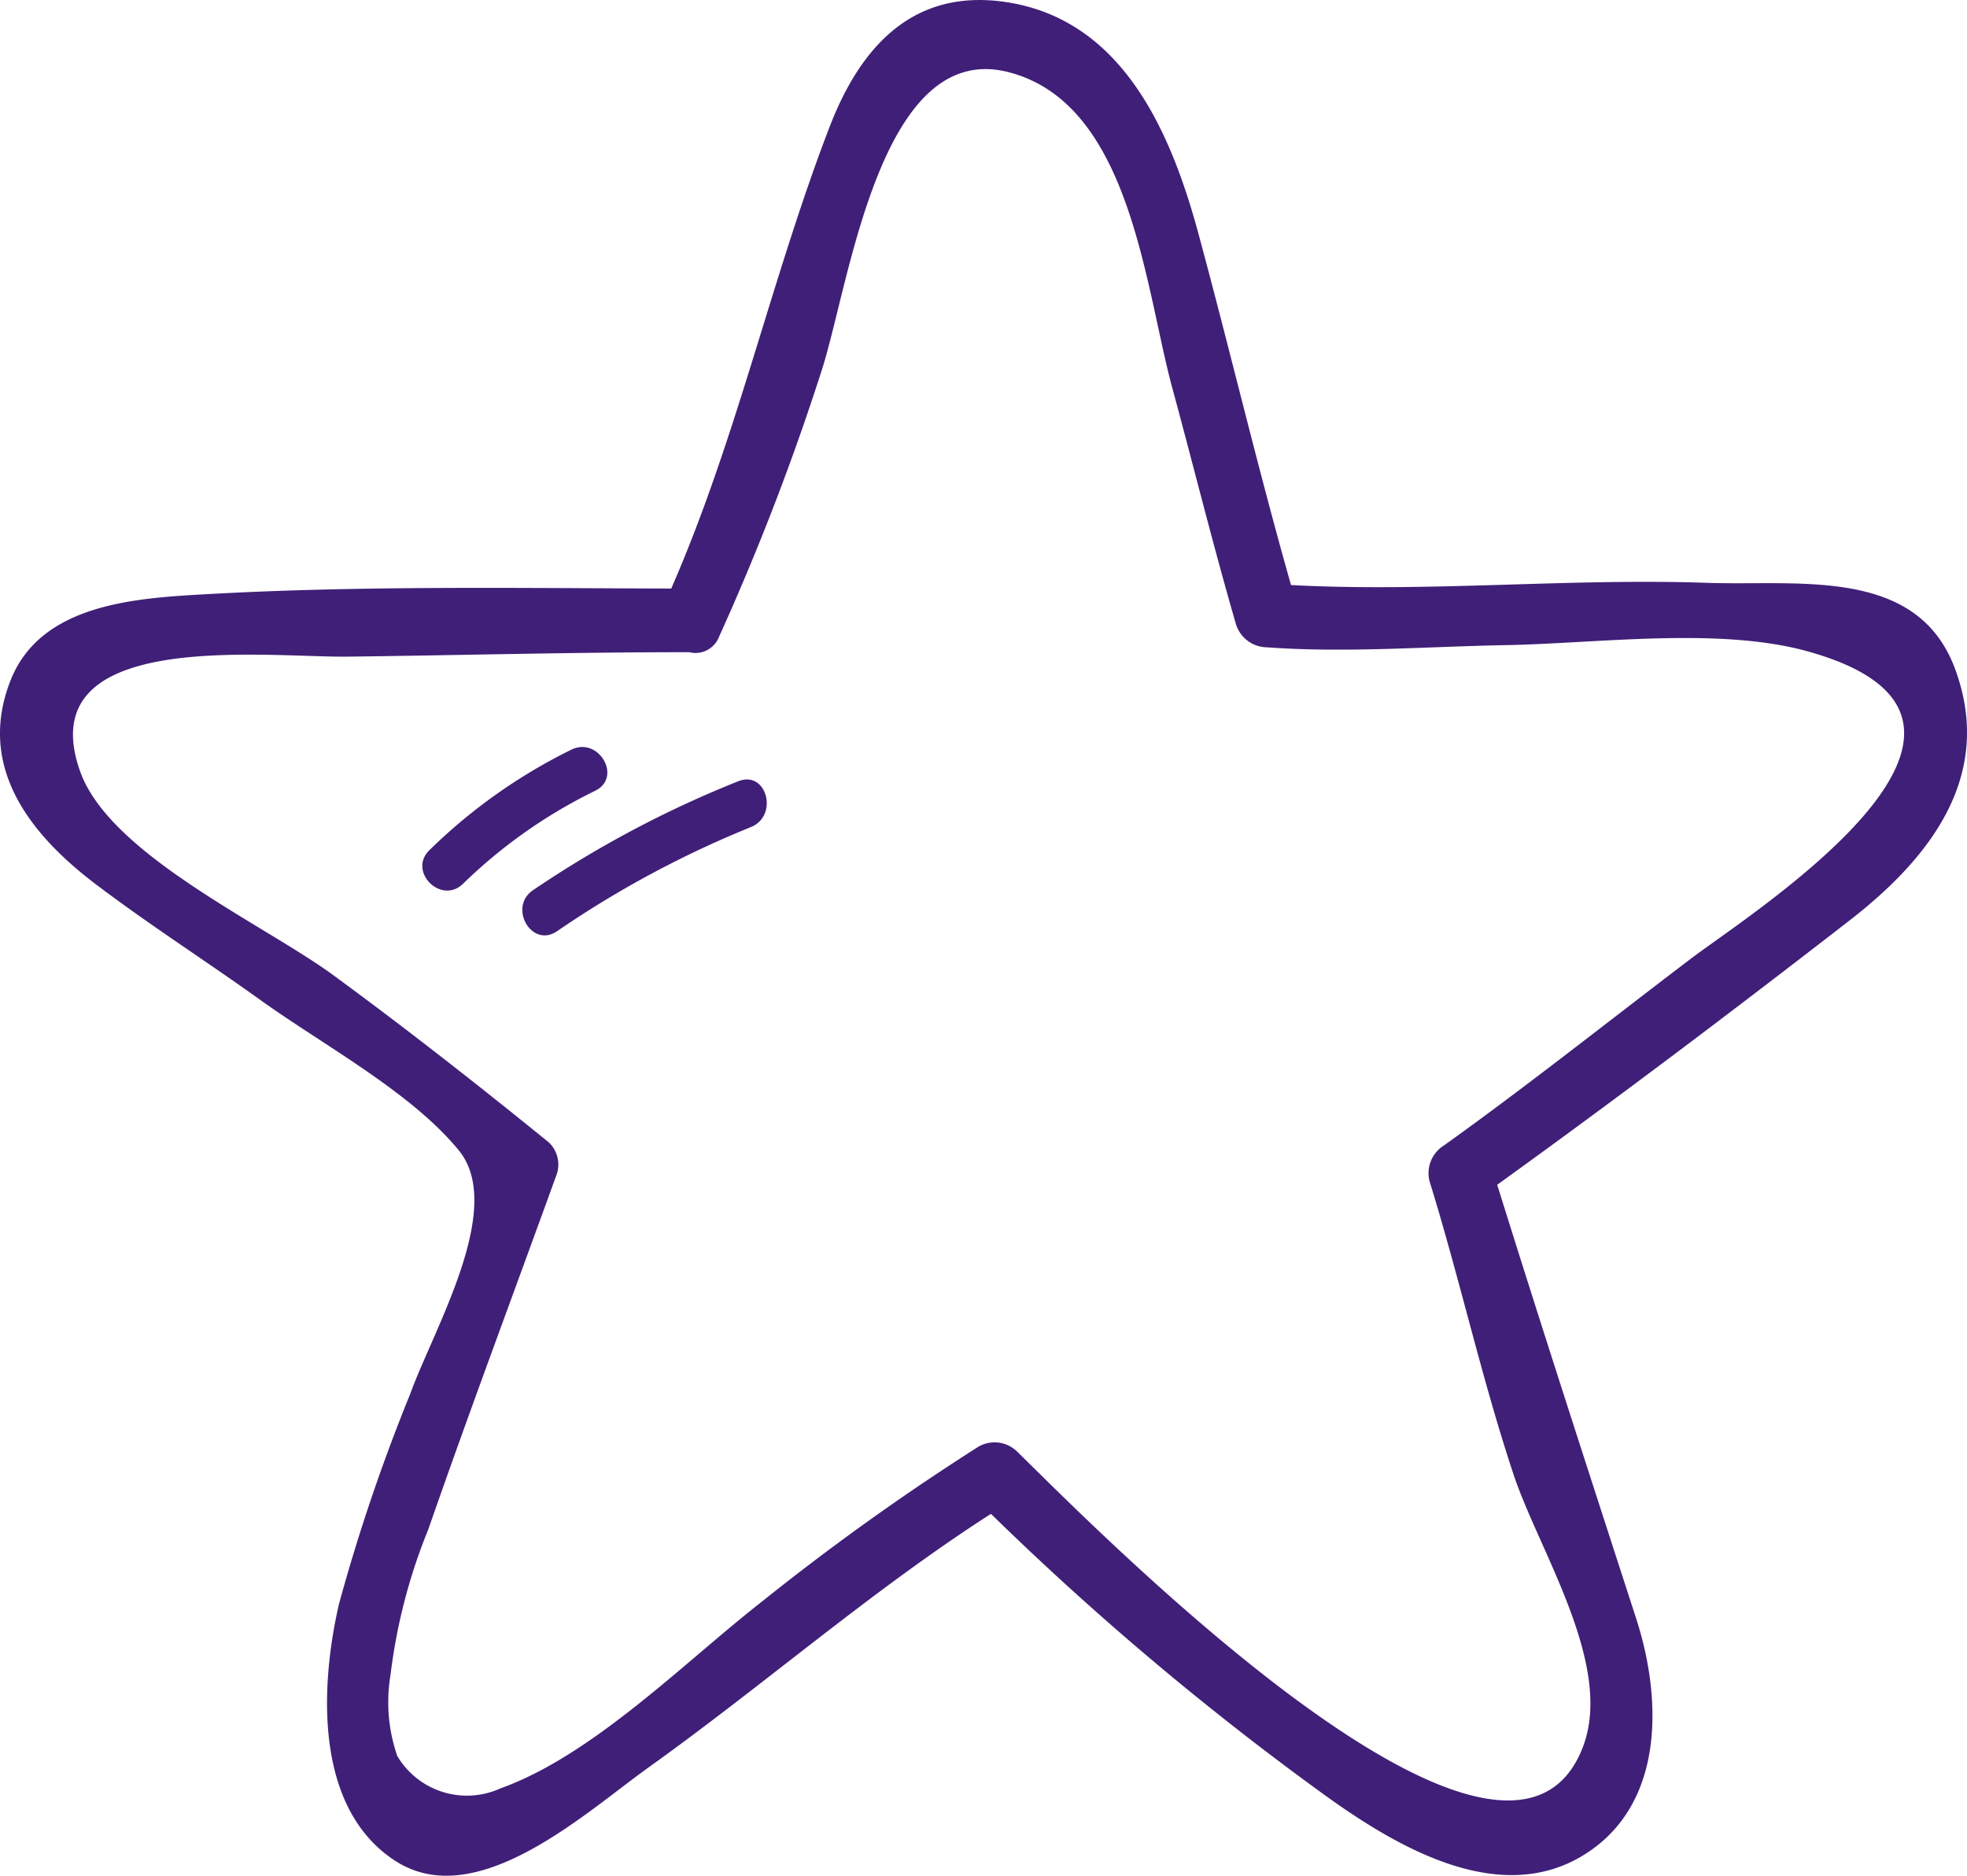 <svg xmlns="http://www.w3.org/2000/svg" width="64.779" height="61.769" viewBox="0 0 64.779 61.769">
  <g id="Groupe_148" data-name="Groupe 148" transform="translate(-220.159 -228.895)">
    <path id="Tracé_578" data-name="Tracé 578" d="M284.55,250.933c-1.244-3.386-5.147-2.742-8.166-2.846-4.561-.158-9.157.314-13.708.073-1.089-3.833-2.006-7.716-3.046-11.561-.89-3.287-2.458-7.009-6.266-7.624-3.1-.5-4.857,1.428-5.885,4.1-1.933,5.024-3.049,10.242-5.214,15.2-5.092-.013-10.259-.1-15.334.187-2.358.131-5.445.328-6.43,2.851-1.12,2.869.691,5.092,2.814,6.7,1.766,1.338,3.643,2.535,5.444,3.828,2.051,1.471,4.938,3.013,6.51,4.934,1.548,1.892-.836,5.9-1.6,8.018a60.967,60.967,0,0,0-2.347,6.921c-.614,2.665-.833,6.708,1.849,8.452s6.271-1.588,8.336-3.065c3.815-2.728,7.338-5.821,11.287-8.358a97.443,97.443,0,0,0,11.141,9.368c2.314,1.646,5.707,3.629,8.5,1.79,2.568-1.692,2.445-5.126,1.608-7.71-1.543-4.761-3.085-9.5-4.577-14.284,3.916-2.819,7.792-5.747,11.6-8.7C283.721,257.15,285.84,254.445,284.55,250.933Zm-8.723,9.543c-2.7,2.049-5.353,4.161-8.111,6.134a1.076,1.076,0,0,0-.479,1.178c.992,3.2,1.711,6.477,2.766,9.655.842,2.535,3.33,6.293,2.277,9-2.542,6.521-16.046-7.226-18.627-9.753a1.063,1.063,0,0,0-1.264-.163,80.372,80.372,0,0,0-7.167,5.129c-2.5,1.952-5.531,5.035-8.579,6.126a2.667,2.667,0,0,1-3.4-1.064,5.418,5.418,0,0,1-.224-2.662,18.549,18.549,0,0,1,1.241-4.79c1.367-3.928,2.83-7.825,4.245-11.737a1.011,1.011,0,0,0-.269-1.015c-2.327-1.889-4.683-3.737-7.1-5.508-2.309-1.69-7.366-3.969-8.339-6.713-1.678-4.736,6.1-3.742,8.826-3.776,3.746-.046,7.491-.148,11.237-.146a.832.832,0,0,0,.983-.517,81.749,81.749,0,0,0,3.381-8.776c.921-2.863,1.919-10.9,6.153-9.806,4.032,1.041,4.478,7.066,5.4,10.439.7,2.574,1.34,5.169,2.084,7.731a1.078,1.078,0,0,0,1.006.767c2.626.191,5.247-.023,7.875-.071,3.03-.054,7.055-.613,9.989.216C287.847,252.642,277.887,258.914,275.826,260.476Z" transform="translate(0 0)" fill="#401f78"/>
    <path id="Tracé_579" data-name="Tracé 579" d="M245.058,264.347a18.059,18.059,0,0,0-4.669,3.306c-.722.7.385,1.811,1.107,1.107a16.749,16.749,0,0,1,4.352-3.062C246.752,265.255,245.96,263.9,245.058,264.347Z" transform="translate(-6.087 -10.765)" fill="#401f78"/>
    <path id="Tracé_580" data-name="Tracé 580" d="M252,265.853a35.377,35.377,0,0,0-6.757,3.586c-.828.564-.045,1.921.79,1.352a33.563,33.563,0,0,1,6.383-3.429C253.343,266.991,252.94,265.476,252,265.853Z" transform="translate(-7.53 -11.232)" fill="#401f78"/>
  </g>
</svg>
